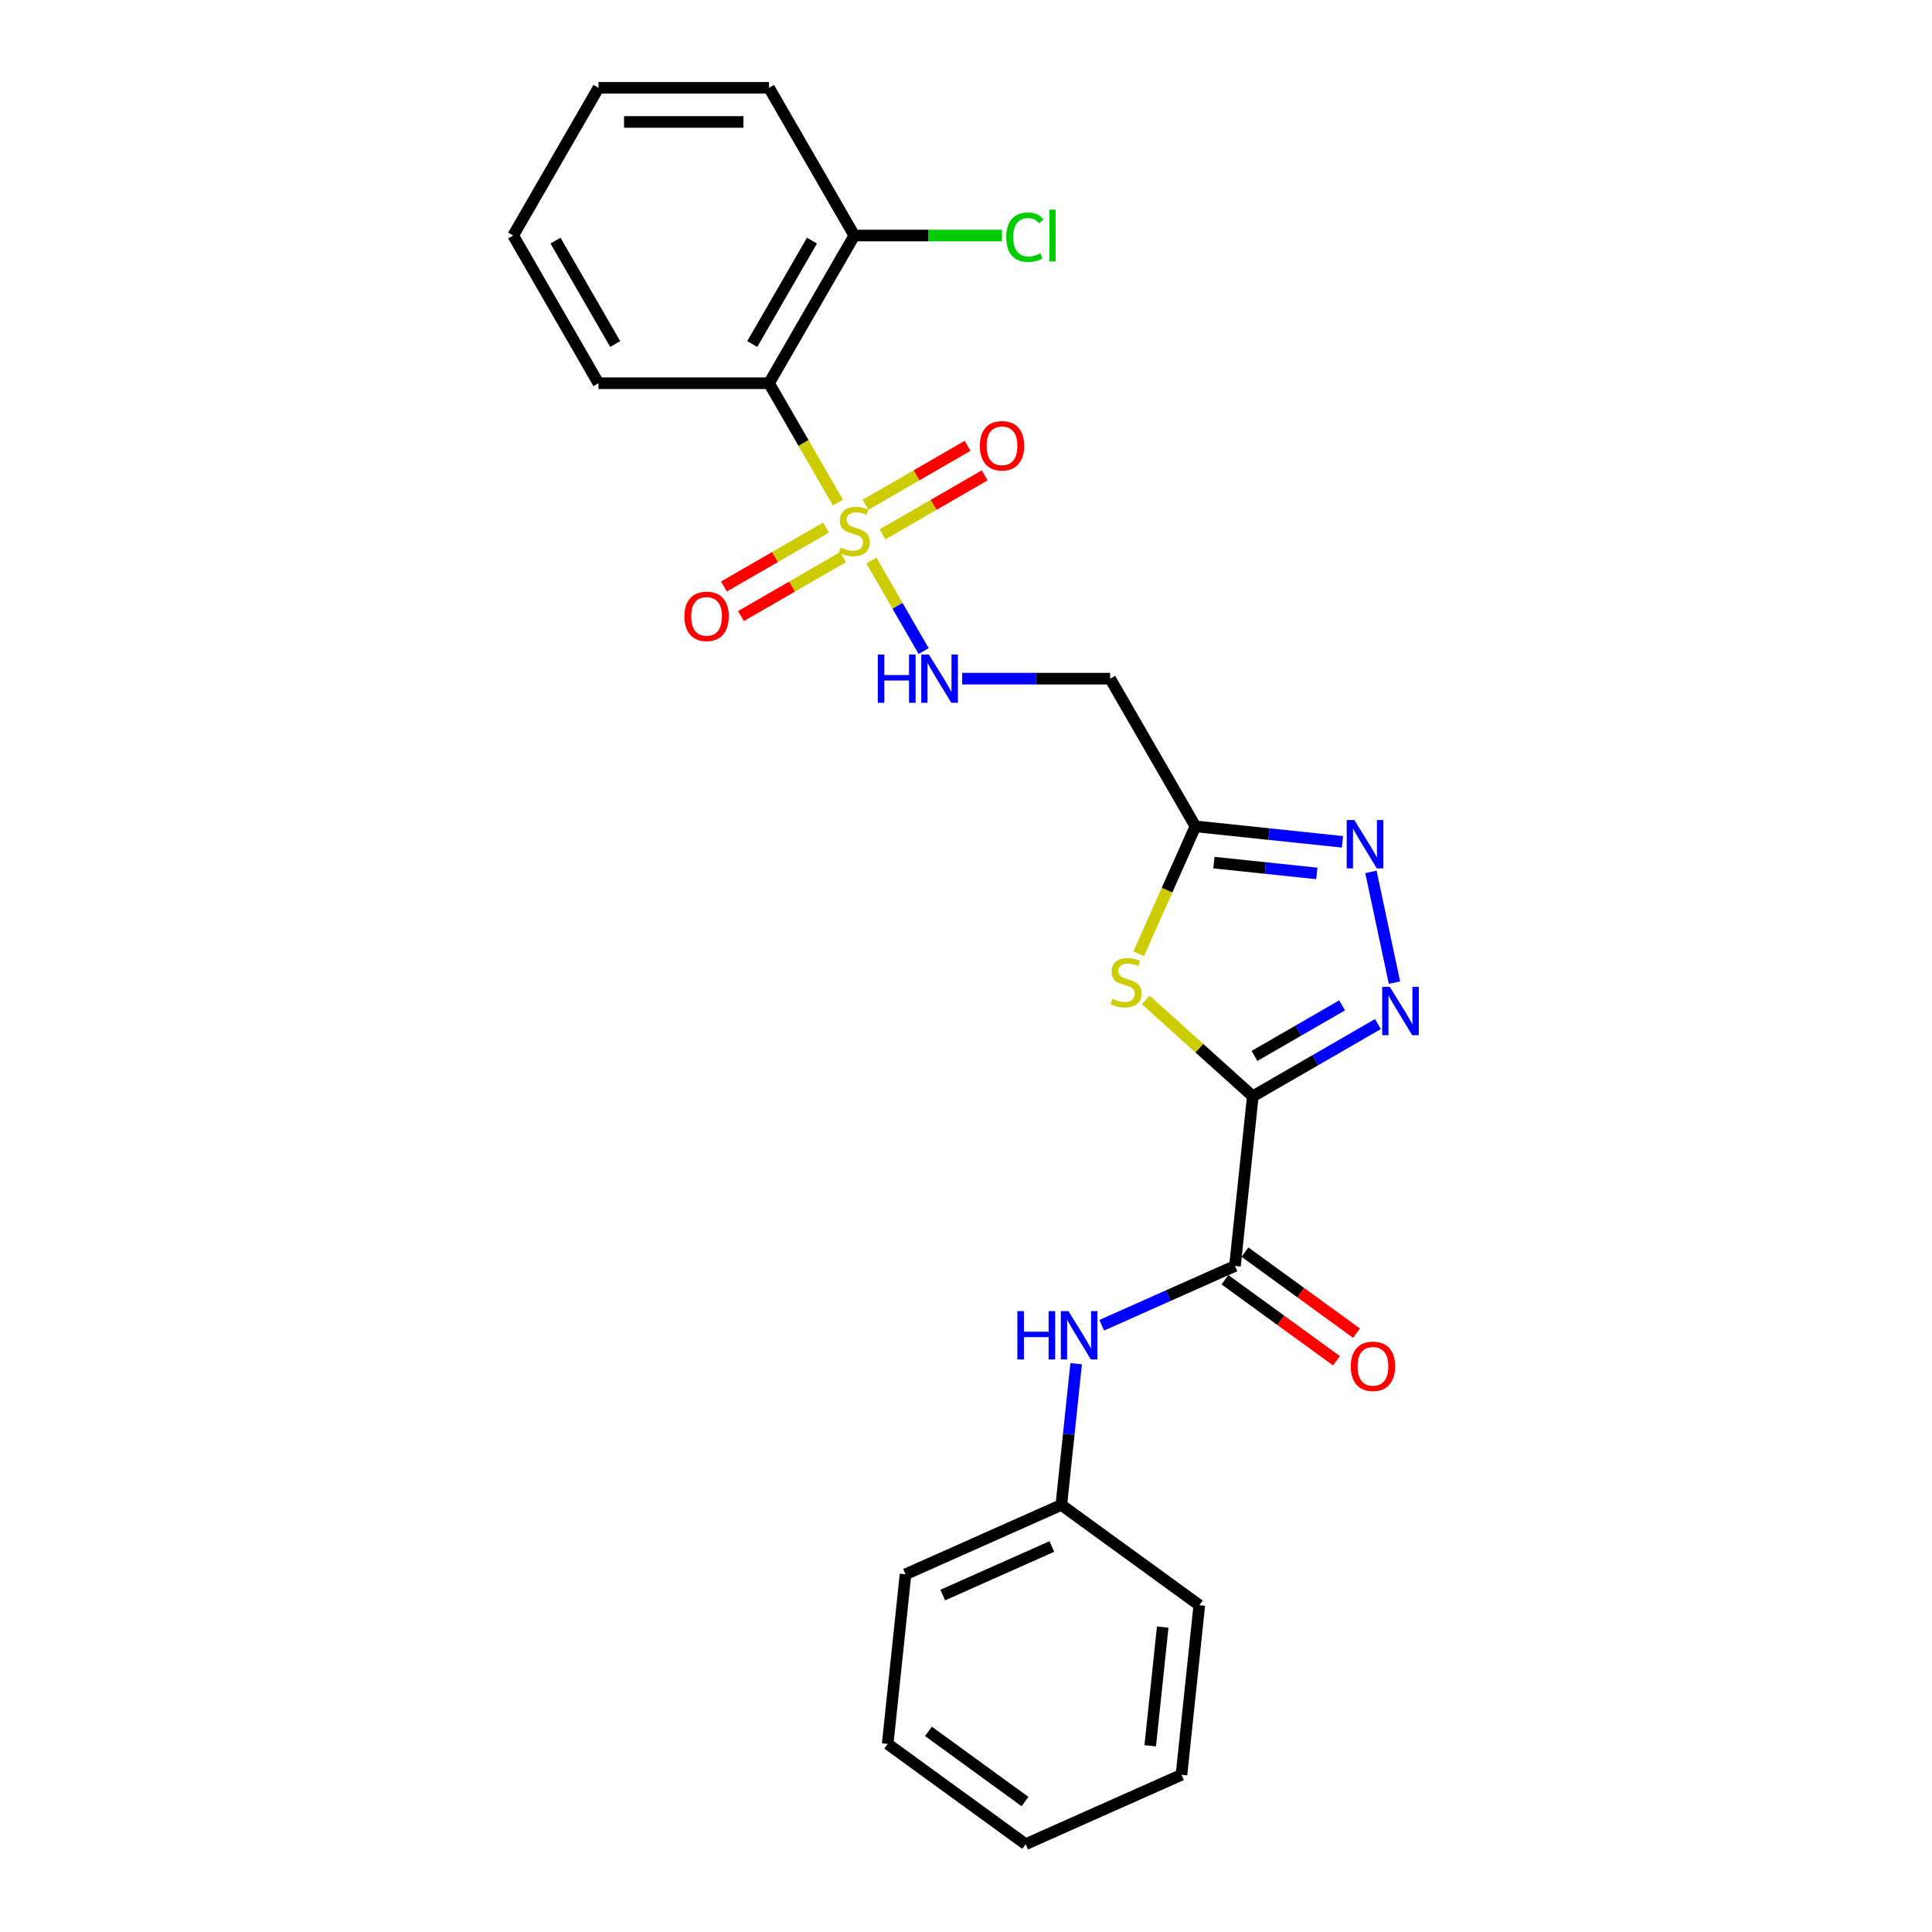 <?xml version='1.0' encoding='iso-8859-1'?>
<svg version='1.1' baseProfile='full'
              xmlns='http://www.w3.org/2000/svg'
                      xmlns:rdkit='http://www.rdkit.org/xml'
                      xmlns:xlink='http://www.w3.org/1999/xlink'
                  xml:space='preserve'
width='1000px' height='1000px' viewBox='0 0 1000 1000'>
<!-- END OF HEADER -->
<rect style='opacity:1.0;fill:#FFFFFF;stroke:none' width='1000' height='1000' x='0' y='0'> </rect>
<path class='bond-5' d='M 433.712,260.144 L 415.877,229.254' style='fill:none;fill-rule:evenodd;stroke:#CCCC00;stroke-width:6px;stroke-linecap:butt;stroke-linejoin:miter;stroke-opacity:1' />
<path class='bond-5' d='M 415.877,229.254 L 398.042,198.363' style='fill:none;fill-rule:evenodd;stroke:#000000;stroke-width:6px;stroke-linecap:butt;stroke-linejoin:miter;stroke-opacity:1' />
<path class='bond-7' d='M 451.041,290.16 L 464.565,313.583' style='fill:none;fill-rule:evenodd;stroke:#CCCC00;stroke-width:6px;stroke-linecap:butt;stroke-linejoin:miter;stroke-opacity:1' />
<path class='bond-7' d='M 464.565,313.583 L 478.088,337.006' style='fill:none;fill-rule:evenodd;stroke:#0000FF;stroke-width:6px;stroke-linecap:butt;stroke-linejoin:miter;stroke-opacity:1' />
<path class='bond-10' d='M 427.546,273.074 L 401.125,288.328' style='fill:none;fill-rule:evenodd;stroke:#CCCC00;stroke-width:6px;stroke-linecap:butt;stroke-linejoin:miter;stroke-opacity:1' />
<path class='bond-10' d='M 401.125,288.328 L 374.703,303.582' style='fill:none;fill-rule:evenodd;stroke:#FF0000;stroke-width:6px;stroke-linecap:butt;stroke-linejoin:miter;stroke-opacity:1' />
<path class='bond-10' d='M 436.374,288.365 L 409.953,303.619' style='fill:none;fill-rule:evenodd;stroke:#CCCC00;stroke-width:6px;stroke-linecap:butt;stroke-linejoin:miter;stroke-opacity:1' />
<path class='bond-10' d='M 409.953,303.619 L 383.531,318.873' style='fill:none;fill-rule:evenodd;stroke:#FF0000;stroke-width:6px;stroke-linecap:butt;stroke-linejoin:miter;stroke-opacity:1' />
<path class='bond-11' d='M 456.82,276.56 L 483.241,261.306' style='fill:none;fill-rule:evenodd;stroke:#CCCC00;stroke-width:6px;stroke-linecap:butt;stroke-linejoin:miter;stroke-opacity:1' />
<path class='bond-11' d='M 483.241,261.306 L 509.663,246.051' style='fill:none;fill-rule:evenodd;stroke:#FF0000;stroke-width:6px;stroke-linecap:butt;stroke-linejoin:miter;stroke-opacity:1' />
<path class='bond-11' d='M 447.992,261.269 L 474.413,246.015' style='fill:none;fill-rule:evenodd;stroke:#CCCC00;stroke-width:6px;stroke-linecap:butt;stroke-linejoin:miter;stroke-opacity:1' />
<path class='bond-11' d='M 474.413,246.015 L 500.834,230.761' style='fill:none;fill-rule:evenodd;stroke:#FF0000;stroke-width:6px;stroke-linecap:butt;stroke-linejoin:miter;stroke-opacity:1' />
<path class='bond-0' d='M 648.445,567.446 L 620.753,542.513' style='fill:none;fill-rule:evenodd;stroke:#000000;stroke-width:6px;stroke-linecap:butt;stroke-linejoin:miter;stroke-opacity:1' />
<path class='bond-0' d='M 620.753,542.513 L 593.062,517.579' style='fill:none;fill-rule:evenodd;stroke:#CCCC00;stroke-width:6px;stroke-linecap:butt;stroke-linejoin:miter;stroke-opacity:1' />
<path class='bond-6' d='M 648.445,567.446 L 639.217,655.244' style='fill:none;fill-rule:evenodd;stroke:#000000;stroke-width:6px;stroke-linecap:butt;stroke-linejoin:miter;stroke-opacity:1' />
<path class='bond-26' d='M 648.445,567.446 L 680.828,548.75' style='fill:none;fill-rule:evenodd;stroke:#000000;stroke-width:6px;stroke-linecap:butt;stroke-linejoin:miter;stroke-opacity:1' />
<path class='bond-26' d='M 680.828,548.75 L 713.21,530.054' style='fill:none;fill-rule:evenodd;stroke:#0000FF;stroke-width:6px;stroke-linecap:butt;stroke-linejoin:miter;stroke-opacity:1' />
<path class='bond-26' d='M 649.331,546.547 L 671.999,533.459' style='fill:none;fill-rule:evenodd;stroke:#000000;stroke-width:6px;stroke-linecap:butt;stroke-linejoin:miter;stroke-opacity:1' />
<path class='bond-26' d='M 671.999,533.459 L 694.667,520.372' style='fill:none;fill-rule:evenodd;stroke:#0000FF;stroke-width:6px;stroke-linecap:butt;stroke-linejoin:miter;stroke-opacity:1' />
<path class='bond-1' d='M 589.371,493.702 L 604.059,460.713' style='fill:none;fill-rule:evenodd;stroke:#CCCC00;stroke-width:6px;stroke-linecap:butt;stroke-linejoin:miter;stroke-opacity:1' />
<path class='bond-1' d='M 604.059,460.713 L 618.746,427.725' style='fill:none;fill-rule:evenodd;stroke:#000000;stroke-width:6px;stroke-linecap:butt;stroke-linejoin:miter;stroke-opacity:1' />
<path class='bond-2' d='M 721.773,508.598 L 709.59,451.285' style='fill:none;fill-rule:evenodd;stroke:#0000FF;stroke-width:6px;stroke-linecap:butt;stroke-linejoin:miter;stroke-opacity:1' />
<path class='bond-3' d='M 618.746,427.725 L 574.605,351.271' style='fill:none;fill-rule:evenodd;stroke:#000000;stroke-width:6px;stroke-linecap:butt;stroke-linejoin:miter;stroke-opacity:1' />
<path class='bond-4' d='M 618.746,427.725 L 656.801,431.725' style='fill:none;fill-rule:evenodd;stroke:#000000;stroke-width:6px;stroke-linecap:butt;stroke-linejoin:miter;stroke-opacity:1' />
<path class='bond-4' d='M 656.801,431.725 L 694.856,435.724' style='fill:none;fill-rule:evenodd;stroke:#0000FF;stroke-width:6px;stroke-linecap:butt;stroke-linejoin:miter;stroke-opacity:1' />
<path class='bond-4' d='M 628.317,446.485 L 654.955,449.284' style='fill:none;fill-rule:evenodd;stroke:#000000;stroke-width:6px;stroke-linecap:butt;stroke-linejoin:miter;stroke-opacity:1' />
<path class='bond-4' d='M 654.955,449.284 L 681.594,452.084' style='fill:none;fill-rule:evenodd;stroke:#0000FF;stroke-width:6px;stroke-linecap:butt;stroke-linejoin:miter;stroke-opacity:1' />
<path class='bond-12' d='M 398.042,198.363 L 442.183,121.909' style='fill:none;fill-rule:evenodd;stroke:#000000;stroke-width:6px;stroke-linecap:butt;stroke-linejoin:miter;stroke-opacity:1' />
<path class='bond-12' d='M 389.372,178.066 L 420.271,124.549' style='fill:none;fill-rule:evenodd;stroke:#000000;stroke-width:6px;stroke-linecap:butt;stroke-linejoin:miter;stroke-opacity:1' />
<path class='bond-16' d='M 398.042,198.363 L 309.761,198.363' style='fill:none;fill-rule:evenodd;stroke:#000000;stroke-width:6px;stroke-linecap:butt;stroke-linejoin:miter;stroke-opacity:1' />
<path class='bond-9' d='M 639.217,655.244 L 604.736,670.596' style='fill:none;fill-rule:evenodd;stroke:#000000;stroke-width:6px;stroke-linecap:butt;stroke-linejoin:miter;stroke-opacity:1' />
<path class='bond-9' d='M 604.736,670.596 L 570.256,685.947' style='fill:none;fill-rule:evenodd;stroke:#0000FF;stroke-width:6px;stroke-linecap:butt;stroke-linejoin:miter;stroke-opacity:1' />
<path class='bond-13' d='M 634.028,662.386 L 662.897,683.361' style='fill:none;fill-rule:evenodd;stroke:#000000;stroke-width:6px;stroke-linecap:butt;stroke-linejoin:miter;stroke-opacity:1' />
<path class='bond-13' d='M 662.897,683.361 L 691.765,704.335' style='fill:none;fill-rule:evenodd;stroke:#FF0000;stroke-width:6px;stroke-linecap:butt;stroke-linejoin:miter;stroke-opacity:1' />
<path class='bond-13' d='M 644.406,648.102 L 673.275,669.076' style='fill:none;fill-rule:evenodd;stroke:#000000;stroke-width:6px;stroke-linecap:butt;stroke-linejoin:miter;stroke-opacity:1' />
<path class='bond-13' d='M 673.275,669.076 L 702.144,690.051' style='fill:none;fill-rule:evenodd;stroke:#FF0000;stroke-width:6px;stroke-linecap:butt;stroke-linejoin:miter;stroke-opacity:1' />
<path class='bond-8' d='M 498.012,351.271 L 536.309,351.271' style='fill:none;fill-rule:evenodd;stroke:#0000FF;stroke-width:6px;stroke-linecap:butt;stroke-linejoin:miter;stroke-opacity:1' />
<path class='bond-8' d='M 536.309,351.271 L 574.605,351.271' style='fill:none;fill-rule:evenodd;stroke:#000000;stroke-width:6px;stroke-linecap:butt;stroke-linejoin:miter;stroke-opacity:1' />
<path class='bond-14' d='M 557.022,705.859 L 553.181,742.404' style='fill:none;fill-rule:evenodd;stroke:#0000FF;stroke-width:6px;stroke-linecap:butt;stroke-linejoin:miter;stroke-opacity:1' />
<path class='bond-14' d='M 553.181,742.404 L 549.34,778.95' style='fill:none;fill-rule:evenodd;stroke:#000000;stroke-width:6px;stroke-linecap:butt;stroke-linejoin:miter;stroke-opacity:1' />
<path class='bond-15' d='M 442.183,121.909 L 480.4,121.909' style='fill:none;fill-rule:evenodd;stroke:#000000;stroke-width:6px;stroke-linecap:butt;stroke-linejoin:miter;stroke-opacity:1' />
<path class='bond-15' d='M 480.4,121.909 L 518.617,121.909' style='fill:none;fill-rule:evenodd;stroke:#00CC00;stroke-width:6px;stroke-linecap:butt;stroke-linejoin:miter;stroke-opacity:1' />
<path class='bond-17' d='M 442.183,121.909 L 398.042,45.455' style='fill:none;fill-rule:evenodd;stroke:#000000;stroke-width:6px;stroke-linecap:butt;stroke-linejoin:miter;stroke-opacity:1' />
<path class='bond-18' d='M 549.34,778.95 L 468.69,814.857' style='fill:none;fill-rule:evenodd;stroke:#000000;stroke-width:6px;stroke-linecap:butt;stroke-linejoin:miter;stroke-opacity:1' />
<path class='bond-18' d='M 544.424,800.465 L 487.969,825.601' style='fill:none;fill-rule:evenodd;stroke:#000000;stroke-width:6px;stroke-linecap:butt;stroke-linejoin:miter;stroke-opacity:1' />
<path class='bond-19' d='M 549.34,778.95 L 620.761,830.84' style='fill:none;fill-rule:evenodd;stroke:#000000;stroke-width:6px;stroke-linecap:butt;stroke-linejoin:miter;stroke-opacity:1' />
<path class='bond-20' d='M 309.761,198.363 L 265.62,121.909' style='fill:none;fill-rule:evenodd;stroke:#000000;stroke-width:6px;stroke-linecap:butt;stroke-linejoin:miter;stroke-opacity:1' />
<path class='bond-20' d='M 318.43,178.066 L 287.532,124.549' style='fill:none;fill-rule:evenodd;stroke:#000000;stroke-width:6px;stroke-linecap:butt;stroke-linejoin:miter;stroke-opacity:1' />
<path class='bond-25' d='M 398.042,45.455 L 309.761,45.455' style='fill:none;fill-rule:evenodd;stroke:#000000;stroke-width:6px;stroke-linecap:butt;stroke-linejoin:miter;stroke-opacity:1' />
<path class='bond-25' d='M 384.8,63.111 L 323.003,63.111' style='fill:none;fill-rule:evenodd;stroke:#000000;stroke-width:6px;stroke-linecap:butt;stroke-linejoin:miter;stroke-opacity:1' />
<path class='bond-23' d='M 468.69,814.857 L 459.462,902.655' style='fill:none;fill-rule:evenodd;stroke:#000000;stroke-width:6px;stroke-linecap:butt;stroke-linejoin:miter;stroke-opacity:1' />
<path class='bond-22' d='M 620.761,830.84 L 611.533,918.638' style='fill:none;fill-rule:evenodd;stroke:#000000;stroke-width:6px;stroke-linecap:butt;stroke-linejoin:miter;stroke-opacity:1' />
<path class='bond-22' d='M 601.817,842.164 L 595.358,903.623' style='fill:none;fill-rule:evenodd;stroke:#000000;stroke-width:6px;stroke-linecap:butt;stroke-linejoin:miter;stroke-opacity:1' />
<path class='bond-21' d='M 265.62,121.909 L 309.761,45.455' style='fill:none;fill-rule:evenodd;stroke:#000000;stroke-width:6px;stroke-linecap:butt;stroke-linejoin:miter;stroke-opacity:1' />
<path class='bond-24' d='M 611.533,918.638 L 530.884,954.545' style='fill:none;fill-rule:evenodd;stroke:#000000;stroke-width:6px;stroke-linecap:butt;stroke-linejoin:miter;stroke-opacity:1' />
<path class='bond-27' d='M 459.462,902.655 L 530.884,954.545' style='fill:none;fill-rule:evenodd;stroke:#000000;stroke-width:6px;stroke-linecap:butt;stroke-linejoin:miter;stroke-opacity:1' />
<path class='bond-27' d='M 480.554,896.154 L 530.549,932.478' style='fill:none;fill-rule:evenodd;stroke:#000000;stroke-width:6px;stroke-linecap:butt;stroke-linejoin:miter;stroke-opacity:1' />
<path  class='atom-0' d='M 435.12 283.398
Q 435.403 283.504, 436.568 283.998
Q 437.734 284.493, 439.005 284.81
Q 440.311 285.093, 441.583 285.093
Q 443.949 285.093, 445.326 283.963
Q 446.703 282.797, 446.703 280.785
Q 446.703 279.407, 445.997 278.56
Q 445.326 277.712, 444.266 277.253
Q 443.207 276.794, 441.441 276.265
Q 439.217 275.594, 437.875 274.958
Q 436.568 274.322, 435.615 272.981
Q 434.697 271.639, 434.697 269.379
Q 434.697 266.236, 436.815 264.294
Q 438.969 262.351, 443.207 262.351
Q 446.103 262.351, 449.387 263.729
L 448.574 266.448
Q 445.573 265.212, 443.313 265.212
Q 440.876 265.212, 439.534 266.236
Q 438.193 267.225, 438.228 268.955
Q 438.228 270.297, 438.899 271.109
Q 439.605 271.921, 440.594 272.38
Q 441.618 272.839, 443.313 273.369
Q 445.573 274.075, 446.915 274.782
Q 448.257 275.488, 449.21 276.936
Q 450.199 278.348, 450.199 280.785
Q 450.199 284.245, 447.868 286.117
Q 445.573 287.953, 441.724 287.953
Q 439.499 287.953, 437.804 287.459
Q 436.144 287, 434.167 286.188
L 435.12 283.398
' fill='#CCCC00'/>
<path  class='atom-2' d='M 575.776 516.955
Q 576.059 517.061, 577.224 517.556
Q 578.389 518.05, 579.661 518.368
Q 580.967 518.65, 582.238 518.65
Q 584.604 518.65, 585.982 517.52
Q 587.359 516.355, 587.359 514.342
Q 587.359 512.965, 586.652 512.117
Q 585.982 511.27, 584.922 510.811
Q 583.863 510.352, 582.097 509.822
Q 579.872 509.151, 578.531 508.516
Q 577.224 507.88, 576.271 506.538
Q 575.352 505.196, 575.352 502.936
Q 575.352 499.793, 577.471 497.851
Q 579.625 495.909, 583.863 495.909
Q 586.758 495.909, 590.043 497.286
L 589.23 500.005
Q 586.229 498.769, 583.969 498.769
Q 581.532 498.769, 580.19 499.793
Q 578.848 500.782, 578.884 502.512
Q 578.884 503.854, 579.555 504.666
Q 580.261 505.479, 581.25 505.938
Q 582.274 506.397, 583.969 506.926
Q 586.229 507.633, 587.571 508.339
Q 588.912 509.045, 589.866 510.493
Q 590.855 511.906, 590.855 514.342
Q 590.855 517.803, 588.524 519.674
Q 586.229 521.511, 582.38 521.511
Q 580.155 521.511, 578.46 521.016
Q 576.8 520.557, 574.823 519.745
L 575.776 516.955
' fill='#CCCC00'/>
<path  class='atom-3' d='M 719.372 510.805
L 727.565 524.047
Q 728.377 525.354, 729.684 527.719
Q 730.99 530.085, 731.061 530.227
L 731.061 510.805
L 734.38 510.805
L 734.38 535.806
L 730.955 535.806
L 722.162 521.328
Q 721.138 519.633, 720.043 517.691
Q 718.984 515.749, 718.666 515.148
L 718.666 535.806
L 715.417 535.806
L 715.417 510.805
L 719.372 510.805
' fill='#0000FF'/>
<path  class='atom-5' d='M 701.018 424.452
L 709.21 437.695
Q 710.022 439.001, 711.329 441.367
Q 712.635 443.733, 712.706 443.874
L 712.706 424.452
L 716.026 424.452
L 716.026 449.454
L 712.6 449.454
L 703.807 434.975
Q 702.783 433.28, 701.689 431.338
Q 700.629 429.396, 700.311 428.796
L 700.311 449.454
L 697.063 449.454
L 697.063 424.452
L 701.018 424.452
' fill='#0000FF'/>
<path  class='atom-8' d='M 454.348 338.77
L 457.738 338.77
L 457.738 349.399
L 470.521 349.399
L 470.521 338.77
L 473.911 338.77
L 473.911 363.772
L 470.521 363.772
L 470.521 352.224
L 457.738 352.224
L 457.738 363.772
L 454.348 363.772
L 454.348 338.77
' fill='#0000FF'/>
<path  class='atom-8' d='M 480.797 338.77
L 488.99 352.013
Q 489.802 353.319, 491.109 355.685
Q 492.415 358.051, 492.486 358.192
L 492.486 338.77
L 495.805 338.77
L 495.805 363.772
L 492.38 363.772
L 483.587 349.293
Q 482.563 347.598, 481.468 345.656
Q 480.409 343.714, 480.091 343.114
L 480.091 363.772
L 476.842 363.772
L 476.842 338.77
L 480.797 338.77
' fill='#0000FF'/>
<path  class='atom-10' d='M 526.592 678.651
L 529.982 678.651
L 529.982 689.28
L 542.765 689.28
L 542.765 678.651
L 546.155 678.651
L 546.155 703.652
L 542.765 703.652
L 542.765 692.105
L 529.982 692.105
L 529.982 703.652
L 526.592 703.652
L 526.592 678.651
' fill='#0000FF'/>
<path  class='atom-10' d='M 553.041 678.651
L 561.234 691.893
Q 562.046 693.2, 563.352 695.566
Q 564.659 697.932, 564.73 698.073
L 564.73 678.651
L 568.049 678.651
L 568.049 703.652
L 564.624 703.652
L 555.831 689.174
Q 554.807 687.479, 553.712 685.537
Q 552.653 683.595, 552.335 682.994
L 552.335 703.652
L 549.086 703.652
L 549.086 678.651
L 553.041 678.651
' fill='#0000FF'/>
<path  class='atom-11' d='M 354.252 319.028
Q 354.252 313.025, 357.218 309.67
Q 360.185 306.316, 365.729 306.316
Q 371.273 306.316, 374.239 309.67
Q 377.205 313.025, 377.205 319.028
Q 377.205 325.102, 374.204 328.563
Q 371.202 331.988, 365.729 331.988
Q 360.22 331.988, 357.218 328.563
Q 354.252 325.137, 354.252 319.028
M 365.729 329.163
Q 369.543 329.163, 371.591 326.62
Q 373.674 324.043, 373.674 319.028
Q 373.674 314.12, 371.591 311.648
Q 369.543 309.141, 365.729 309.141
Q 361.915 309.141, 359.832 311.613
Q 357.783 314.084, 357.783 319.028
Q 357.783 324.078, 359.832 326.62
Q 361.915 329.163, 365.729 329.163
' fill='#FF0000'/>
<path  class='atom-12' d='M 507.16 230.747
Q 507.16 224.744, 510.127 221.389
Q 513.093 218.034, 518.637 218.034
Q 524.181 218.034, 527.147 221.389
Q 530.114 224.744, 530.114 230.747
Q 530.114 236.82, 527.112 240.281
Q 524.11 243.706, 518.637 243.706
Q 513.128 243.706, 510.127 240.281
Q 507.16 236.856, 507.16 230.747
M 518.637 240.881
Q 522.451 240.881, 524.499 238.339
Q 526.582 235.761, 526.582 230.747
Q 526.582 225.838, 524.499 223.366
Q 522.451 220.859, 518.637 220.859
Q 514.823 220.859, 512.74 223.331
Q 510.692 225.803, 510.692 230.747
Q 510.692 235.796, 512.74 238.339
Q 514.823 240.881, 518.637 240.881
' fill='#FF0000'/>
<path  class='atom-14' d='M 699.161 707.205
Q 699.161 701.202, 702.128 697.848
Q 705.094 694.493, 710.638 694.493
Q 716.182 694.493, 719.148 697.848
Q 722.115 701.202, 722.115 707.205
Q 722.115 713.279, 719.113 716.74
Q 716.112 720.165, 710.638 720.165
Q 705.129 720.165, 702.128 716.74
Q 699.161 713.315, 699.161 707.205
M 710.638 717.34
Q 714.452 717.34, 716.5 714.798
Q 718.583 712.22, 718.583 707.205
Q 718.583 702.297, 716.5 699.825
Q 714.452 697.318, 710.638 697.318
Q 706.824 697.318, 704.741 699.79
Q 702.693 702.262, 702.693 707.205
Q 702.693 712.255, 704.741 714.798
Q 706.824 717.34, 710.638 717.34
' fill='#FF0000'/>
<path  class='atom-16' d='M 520.824 122.774
Q 520.824 116.559, 523.72 113.31
Q 526.651 110.026, 532.195 110.026
Q 537.35 110.026, 540.105 113.663
L 537.774 115.57
Q 535.761 112.922, 532.195 112.922
Q 528.416 112.922, 526.404 115.464
Q 524.426 117.971, 524.426 122.774
Q 524.426 127.718, 526.474 130.26
Q 528.558 132.803, 532.583 132.803
Q 535.338 132.803, 538.551 131.143
L 539.54 133.791
Q 538.233 134.639, 536.256 135.133
Q 534.278 135.628, 532.089 135.628
Q 526.651 135.628, 523.72 132.308
Q 520.824 128.989, 520.824 122.774
' fill='#00CC00'/>
<path  class='atom-16' d='M 543.142 108.507
L 546.39 108.507
L 546.39 135.31
L 543.142 135.31
L 543.142 108.507
' fill='#00CC00'/>
</svg>

